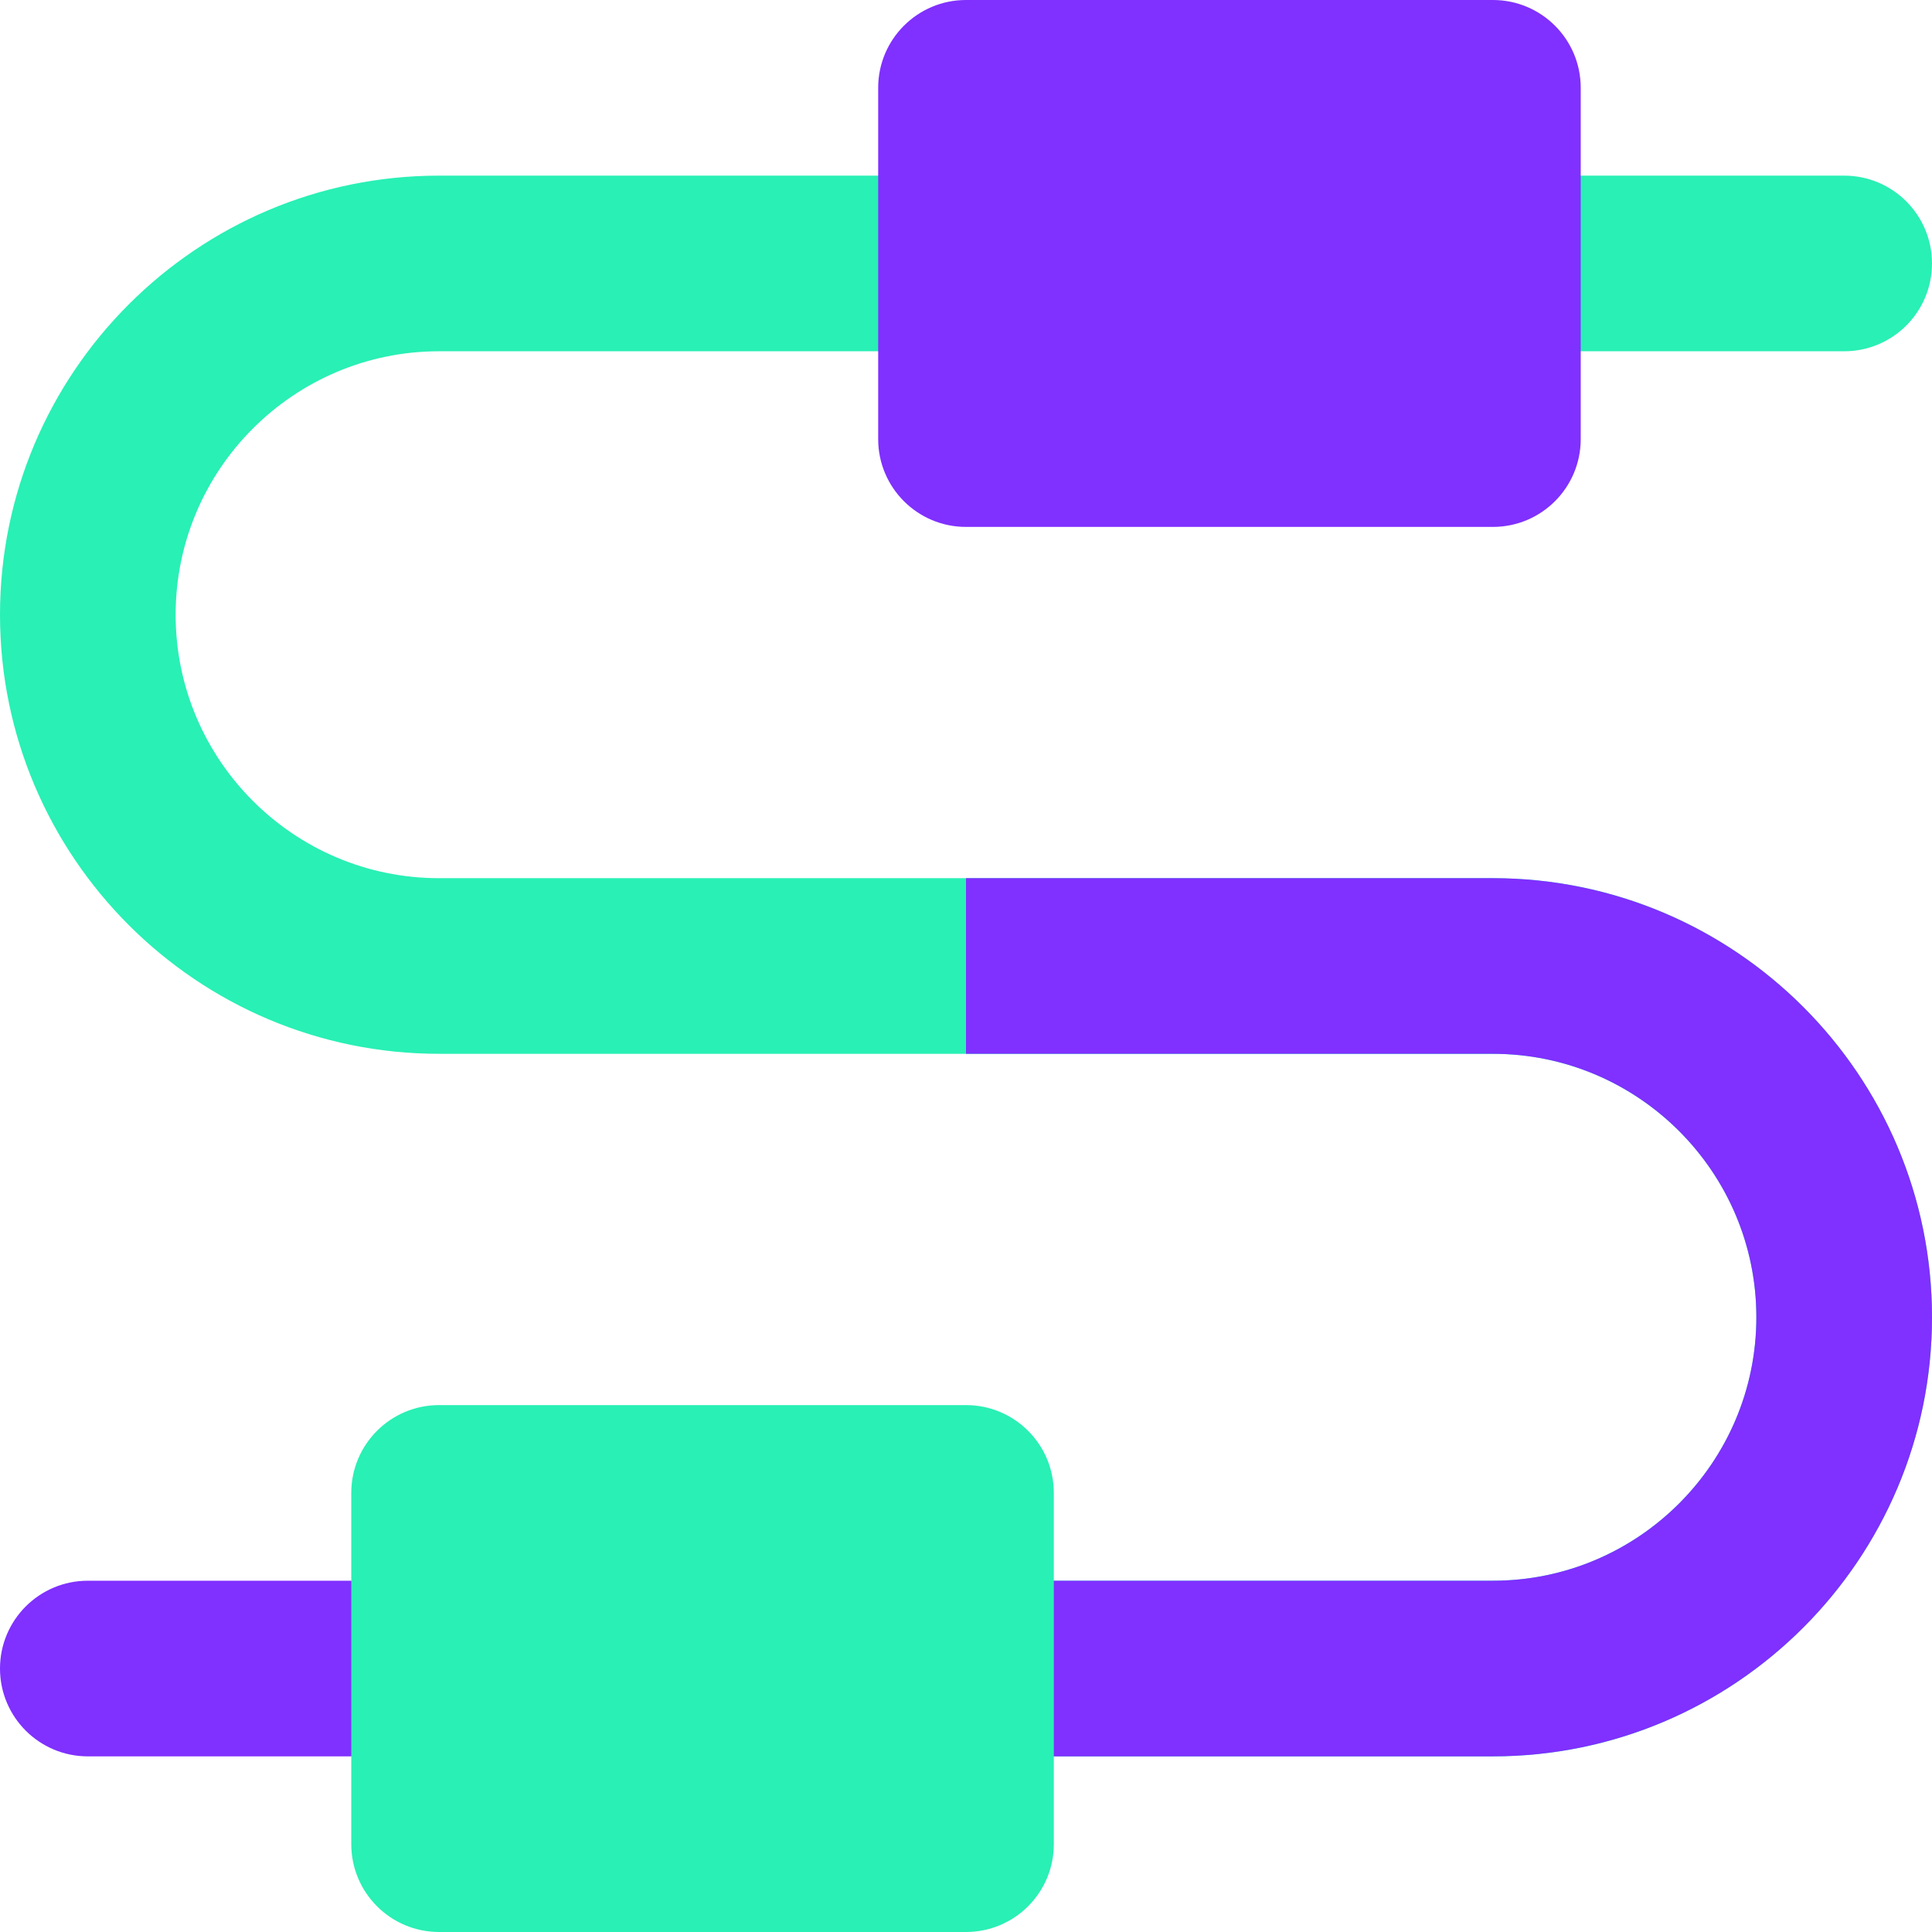 <!DOCTYPE svg PUBLIC "-//W3C//DTD SVG 1.1//EN" "http://www.w3.org/Graphics/SVG/1.1/DTD/svg11.dtd">
<!-- Uploaded to: SVG Repo, www.svgrepo.com, Transformed by: SVG Repo Mixer Tools -->
<svg height="64px" width="64px" version="1.1" id="Capa_1" xmlns="http://www.w3.org/2000/svg" xmlns:xlink="http://www.w3.org/1999/xlink" viewBox="0 0 512.001 512.001" xml:space="preserve" fill="#000000">
<g id="SVGRepo_bgCarrier" stroke-width="0"/>
<g id="SVGRepo_tracerCarrier" stroke-linecap="round" stroke-linejoin="round"/>
<g id="SVGRepo_iconCarrier"> <path style="fill:#8030ff;" d="M116.364,465.455H23.273C10.418,465.455,0,455.033,0,442.182c0-12.853,10.418-23.273,23.273-23.273 h93.091c12.854,0,23.273,10.42,23.273,23.273C139.636,455.033,129.218,465.455,116.364,465.455z"/> <path style="fill:#29f0b5;" d="M488.727,93.091h-93.091c-12.851,0-23.273-10.418-23.273-23.273 c0-12.853,10.422-23.273,23.273-23.273h93.091c12.854,0,23.273,10.42,23.273,23.273C512,82.672,501.582,93.091,488.727,93.091z"/> <path style="fill:#29f0b5;" d="M395.636,465.455H256c-12.851,0-23.273-10.422-23.273-23.273c0-12.853,10.422-23.273,23.273-23.273 h139.636c38.501,0,69.818-31.322,69.818-69.818s-31.317-69.818-69.818-69.818H116.364C52.201,279.273,0,227.072,0,162.909 S52.201,46.545,116.364,46.545H256c12.854,0,23.273,10.42,23.273,23.273c0,12.854-10.418,23.273-23.273,23.273H116.364 c-38.498,0-69.818,31.32-69.818,69.818s31.322,69.818,69.818,69.818h279.273c64.163,0,116.364,52.201,116.364,116.364 S459.799,465.455,395.636,465.455z"/> <path style="fill:#8030ff;" d="M395.636,232.727H256v46.545h139.636c38.501,0,69.818,31.322,69.818,69.818 s-31.317,69.818-69.818,69.818H256l0,0v46.545l0,0h139.636c64.163,0,116.364-52.201,116.364-116.364 S459.799,232.727,395.636,232.727z"/> <path style="fill:#29f0b5;" d="M256,372.364H116.364c-12.851,0-23.273,10.42-23.273,23.273v93.091 c0,12.851,10.422,23.273,23.273,23.273H256c12.854,0,23.273-10.422,23.273-23.273v-93.091 C279.273,382.784,268.854,372.364,256,372.364z"/> <path style="fill:#8030ff;" d="M395.636,0H256c-12.851,0-23.273,10.42-23.273,23.273v93.091c0,12.853,10.422,23.273,23.273,23.273 h139.636c12.854,0,23.273-10.42,23.273-23.273V23.273C418.909,10.42,408.491,0,395.636,0z"/> </g>
</svg>